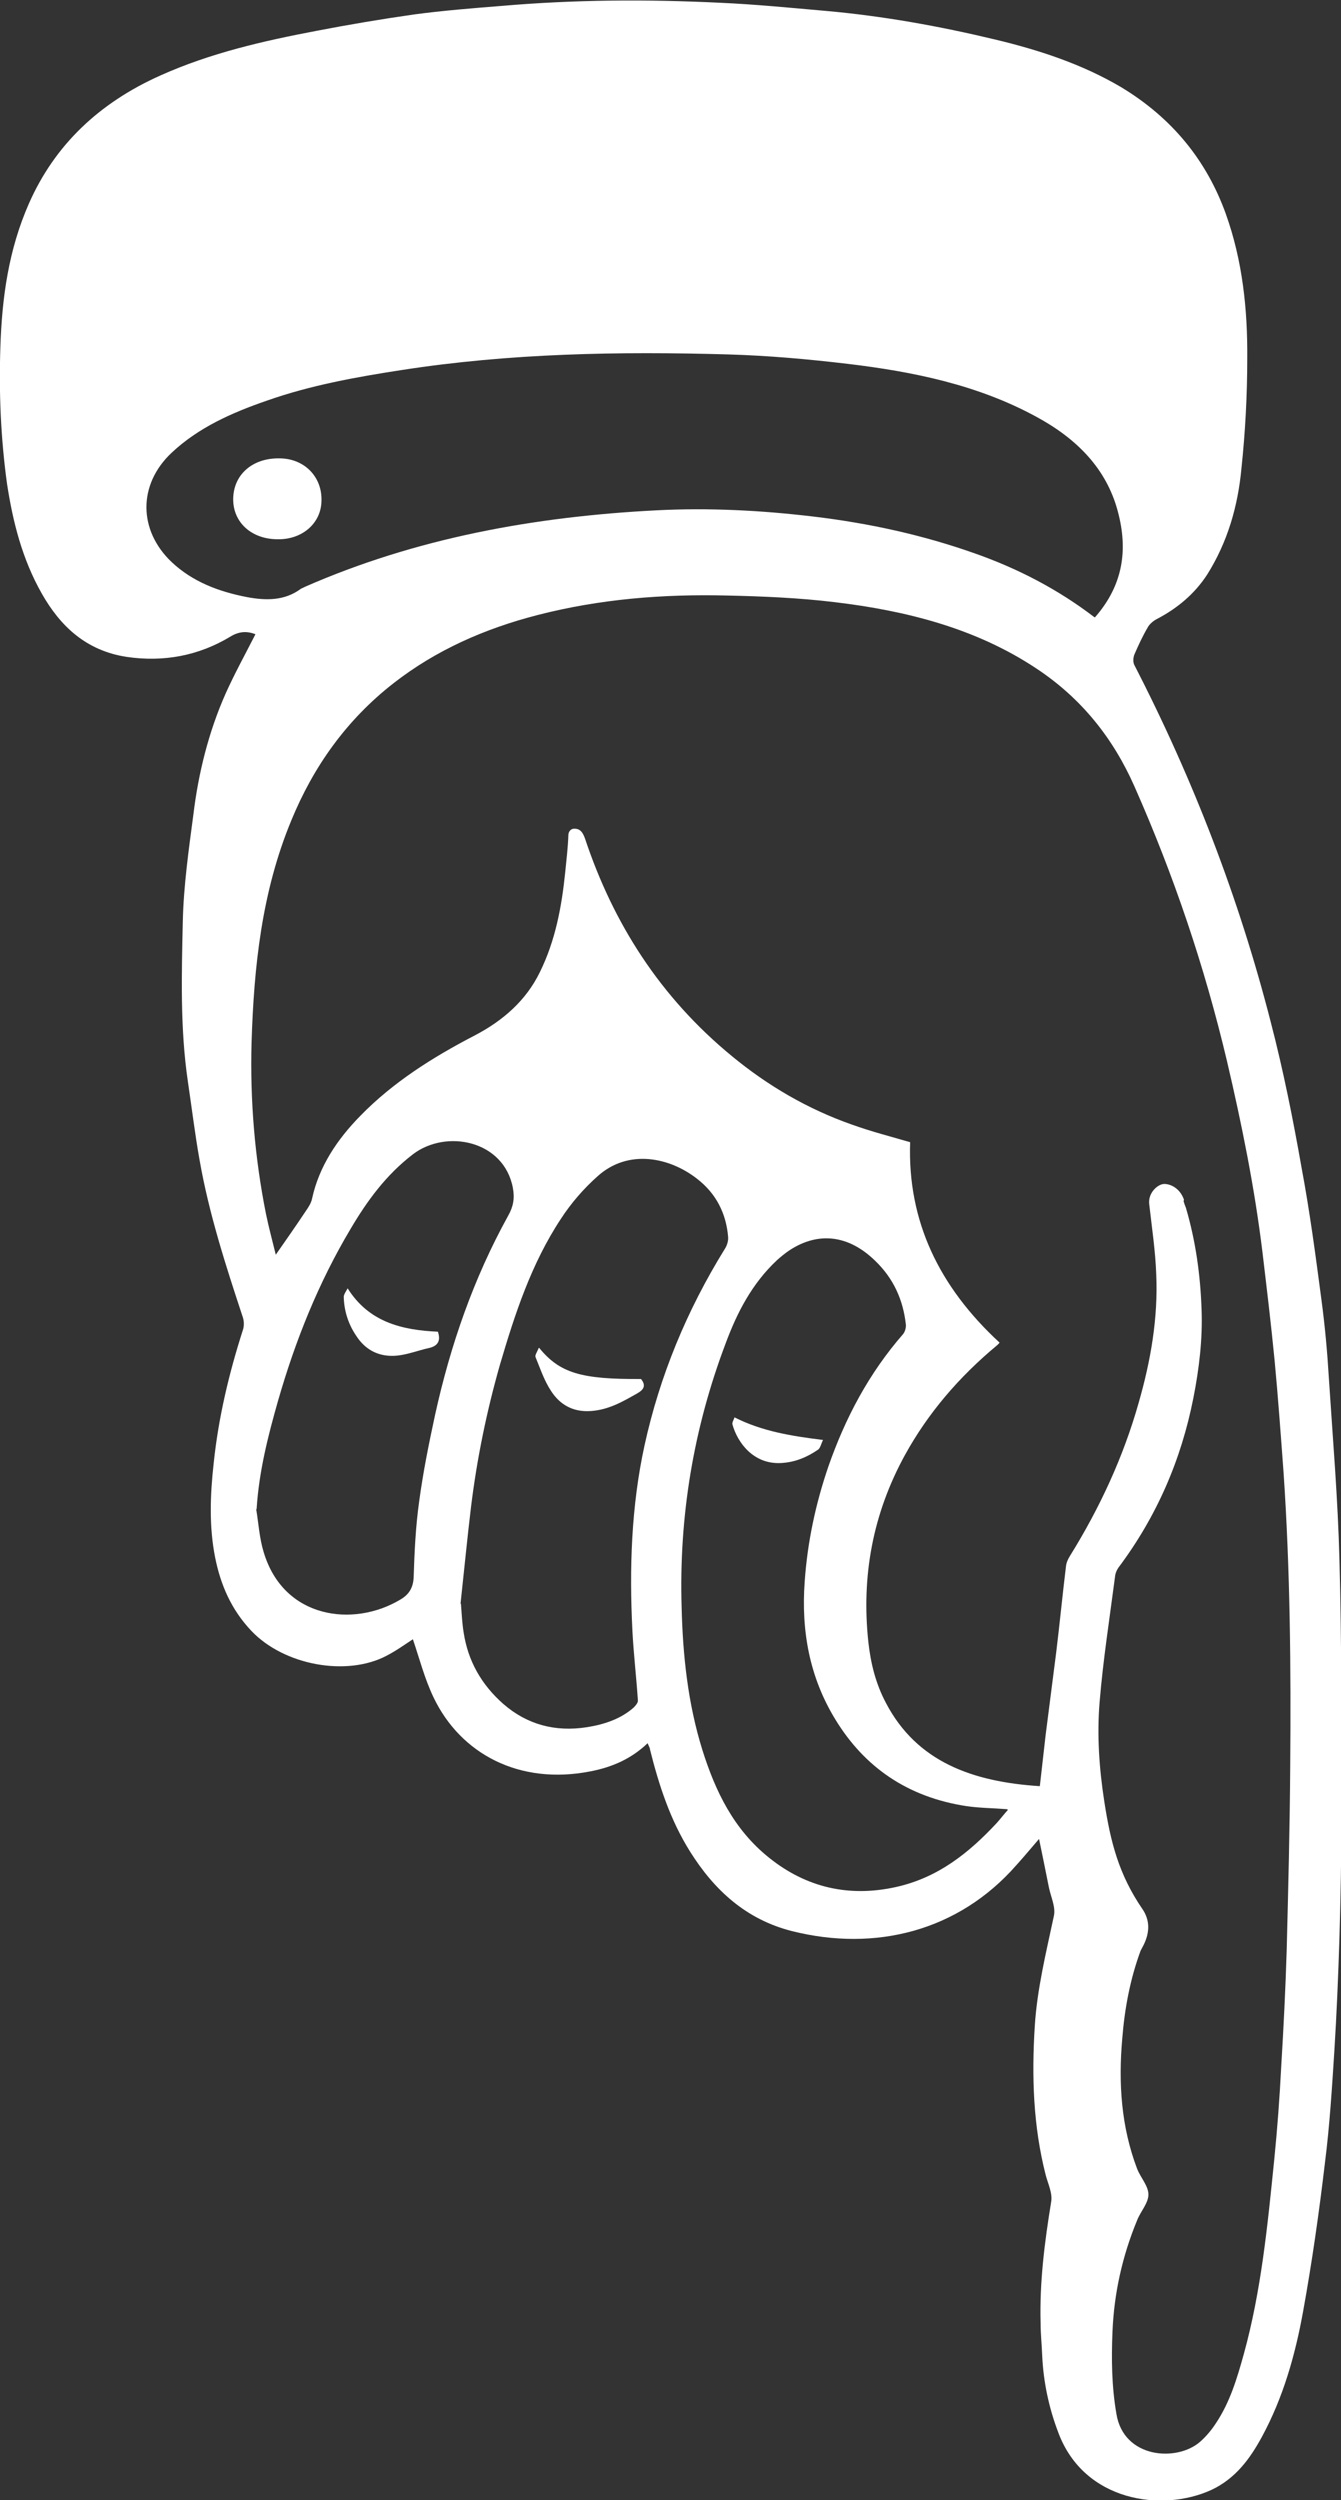 <svg xmlns="http://www.w3.org/2000/svg" id="Layer_1" viewBox="0 0 34.33 63.98"><rect x="0" y="0" width="34.33" height="63.98" fill="#333333" stroke="none"/><defs><style>.cls-1{fill:#fff;}</style></defs><path class="cls-1" d="m16.58,44.61c-.42.4-.9.61-1.46.72-1.83.36-3.33-.45-4.02-1.89-.23-.48-.36-.99-.53-1.49-.2.13-.42.29-.67.42-1.02.54-2.63.25-3.47-.64-.51-.54-.78-1.17-.92-1.86-.16-.8-.13-1.61-.04-2.42.12-1.16.39-2.3.75-3.42.03-.09.03-.21,0-.31-.44-1.33-.87-2.66-1.11-4.03-.12-.67-.2-1.34-.3-2.01-.2-1.36-.16-2.74-.13-4.1.02-.91.15-1.82.27-2.73.13-1.07.39-2.12.83-3.11.23-.51.5-1,.76-1.51-.21-.08-.41-.08-.64.06-.81.49-1.71.66-2.66.52-1.04-.16-1.7-.79-2.17-1.62-.5-.88-.74-1.83-.89-2.81C.02,11.22-.03,10.05.01,8.88c.04-1.26.21-2.49.73-3.67.66-1.5,1.8-2.58,3.37-3.28,1.27-.57,2.62-.88,3.99-1.14.83-.16,1.66-.3,2.5-.42.75-.1,1.5-.16,2.26-.22,1.85-.16,3.7-.17,5.56-.08.91.04,1.82.13,2.73.21,1.46.13,2.9.39,4.32.73,1.13.27,2.23.63,3.23,1.22,1.31.79,2.19,1.88,2.68,3.24.43,1.2.56,2.45.55,3.7,0,.94-.05,1.89-.15,2.83-.09.95-.35,1.87-.88,2.71-.32.49-.76.86-1.3,1.14-.09.05-.18.13-.22.21-.13.22-.24.46-.34.69-.03.08-.04.19,0,.27,1.51,2.93,2.68,5.97,3.49,9.13.32,1.23.57,2.48.79,3.73.21,1.12.36,2.25.51,3.39.09.67.15,1.34.19,2.01.1,1.54.23,3.08.27,4.63.06,2.19.05,4.38.05,6.57,0,1.04-.02,2.08-.05,3.11-.03.96-.07,1.93-.13,2.89-.06.95-.12,1.91-.24,2.86-.15,1.27-.33,2.54-.56,3.81-.2,1.11-.51,2.21-1.06,3.22-.3.55-.67,1.06-1.29,1.35-1.27.58-3.25.29-3.91-1.45-.25-.65-.39-1.32-.42-2-.01-.27-.04-.54-.04-.81-.03-1.04.1-2.07.27-3.11.04-.22-.08-.46-.14-.69-.32-1.25-.36-2.52-.28-3.8.06-.96.29-1.89.49-2.83.05-.23-.08-.49-.13-.74-.08-.4-.16-.8-.25-1.23-.2.23-.38.45-.58.67-1.49,1.7-3.62,2.22-5.74,1.69-1.19-.3-2-1.06-2.61-2.03-.51-.81-.8-1.7-1.03-2.62,0-.04-.03-.08-.06-.16Zm13.72-13.87c.02.07.04.12.06.17.25.85.37,1.72.4,2.59.03.76-.06,1.52-.21,2.28-.31,1.57-.93,3.02-1.92,4.34-.04.06-.07.13-.08.19-.14,1.08-.31,2.16-.4,3.25-.07.85-.01,1.7.12,2.54.16,1.04.37,1.87.98,2.76.33.49,0,.95-.05,1.06-.27.73-.41,1.49-.47,2.25-.1,1.13-.03,2.25.38,3.33.09.23.29.44.29.66,0,.22-.2.43-.29.66-.38.92-.59,1.87-.63,2.85-.03.7-.02,1.41.1,2.1.18,1.14,1.54,1.24,2.14.72.16-.14.3-.31.41-.48.36-.54.54-1.15.71-1.76.45-1.63.61-3.3.78-4.97.08-.8.14-1.6.18-2.4.06-.99.11-1.99.14-2.98.04-1.57.08-3.14.09-4.71.02-2.5,0-5-.17-7.5-.07-.96-.14-1.92-.23-2.88-.09-.92-.2-1.84-.31-2.76-.2-1.65-.53-3.28-.91-4.9-.57-2.41-1.36-4.75-2.37-7.03-.54-1.22-1.35-2.25-2.52-3.02-1.54-1.02-3.31-1.47-5.15-1.69-.91-.11-1.84-.15-2.76-.17-1.64-.04-3.26.09-4.85.5-1.36.35-2.6.9-3.68,1.74-1.22.95-2.06,2.15-2.62,3.51-.76,1.83-.96,3.75-1.02,5.69-.04,1.47.08,2.94.37,4.39.07.34.16.67.25,1.04.28-.4.53-.76.77-1.12.07-.1.14-.21.16-.32.18-.82.64-1.51,1.24-2.12.83-.85,1.84-1.49,2.92-2.05.73-.38,1.32-.9,1.67-1.62.4-.81.56-1.68.65-2.56.03-.31.07-.63.08-.94,0-.11.07-.16.12-.17.18-.02.25.09.31.26.72,2.16,1.92,4.05,3.76,5.56.91.75,1.93,1.35,3.07,1.75.5.18,1.01.31,1.49.45-.07,2.02.74,3.7,2.29,5.13,0,0-.04.05-.08.08-.96.8-1.75,1.72-2.34,2.79-.83,1.51-1.12,3.11-.94,4.79.06.55.19,1.07.45,1.56.79,1.51,2.22,2.02,3.94,2.13.05-.45.1-.88.15-1.32.09-.7.18-1.4.27-2.11.09-.73.16-1.47.25-2.2.01-.09.05-.18.1-.26.77-1.24,1.37-2.54,1.76-3.92.31-1.08.5-2.17.45-3.29-.02-.59-.11-1.18-.18-1.8-.03-.29.22-.5.37-.51s.41.09.52.4Zm-2.27-14.94c.72-.82.85-1.72.59-2.7-.29-1.11-1.06-1.88-2.1-2.44-1.49-.81-3.14-1.15-4.83-1.35-1.01-.12-2.03-.21-3.05-.24-2.8-.08-5.59-.03-8.36.4-1.17.18-2.33.39-3.44.78-.9.31-1.76.69-2.45,1.34-.86.81-.85,1.98,0,2.79.54.51,1.21.76,1.93.9.48.09.96.1,1.38-.21.03-.02.07-.03.1-.05,2.85-1.25,5.88-1.8,9-1.96,1.34-.07,2.69,0,4.03.16,1.42.17,2.79.47,4.12.94,1.11.39,2.13.92,3.06,1.63Zm-2.24,30.5c-.37-.03-.71-.03-1.05-.08-1.51-.23-2.61-1-3.35-2.21-.67-1.09-.88-2.28-.79-3.53.07-1.01.28-2,.61-2.96.43-1.23,1.03-2.37,1.91-3.38.05-.06.08-.17.07-.25-.07-.62-.31-1.17-.79-1.63-.67-.65-1.44-.75-2.18-.27-.12.08-.23.17-.33.26-.64.6-1.02,1.34-1.31,2.12-.83,2.19-1.2,4.44-1.13,6.76.03,1.24.16,2.46.53,3.65.33,1.05.8,2.04,1.72,2.77.94.75,2.03,1.01,3.24.74,1.08-.24,1.87-.88,2.57-1.63.1-.11.19-.23.29-.34Zm-14.01-5.26s.02,0,.02,0c.02.25.03.5.07.74.11.72.45,1.33,1.02,1.83.6.52,1.32.72,2.14.59.44-.07.86-.21,1.19-.5.05-.05.12-.13.11-.19-.04-.6-.11-1.19-.14-1.78-.08-1.59-.03-3.18.31-4.74.39-1.78,1.08-3.45,2.05-5.02.06-.09.1-.21.09-.32-.05-.59-.3-1.1-.79-1.48-.7-.55-1.76-.78-2.55-.07-.36.32-.68.69-.94,1.09-.76,1.15-1.18,2.44-1.56,3.73-.34,1.19-.59,2.41-.74,3.63-.1.83-.18,1.66-.27,2.49Zm-5.22-2.41c.06.36.08.73.19,1.09.51,1.71,2.3,1.93,3.49,1.22.23-.13.34-.31.35-.58.02-.64.05-1.29.14-1.93.1-.75.25-1.49.41-2.23.39-1.77.98-3.48,1.87-5.09.13-.23.17-.44.12-.71-.23-1.22-1.71-1.51-2.56-.86-.69.53-1.17,1.19-1.59,1.9-.83,1.39-1.42,2.87-1.86,4.4-.26.91-.49,1.82-.55,2.77Z"></path><path class="cls-1" d="m7.11,13.8c-.67,0-1.14-.43-1.14-1.02,0-.63.49-1.06,1.18-1.05.64,0,1.1.47,1.08,1.09-.01.57-.49.99-1.12.98Z"></path><path class="cls-1" d="m18.8,36.27c.71.36,1.46.48,2.27.58-.05.1-.07.21-.13.25-.28.19-.58.32-.94.34-.71.04-1.12-.52-1.25-.99-.01-.05.03-.11.06-.19Z"></path><path class="cls-1" d="m13.8,34.49c.53.65,1.08.81,2.61.8.13.16.08.27-.1.37-.37.21-.73.42-1.19.45-.46.03-.79-.17-1.01-.51-.18-.27-.28-.58-.4-.87-.02-.05.04-.13.08-.23Z"></path><path class="cls-1" d="m11.21,34.08c.08.23,0,.37-.24.42-.27.06-.52.16-.79.19-.47.05-.83-.14-1.07-.52-.2-.3-.3-.63-.31-.98,0-.06.05-.13.1-.22.54.86,1.38,1.07,2.32,1.11Z"></path></svg>